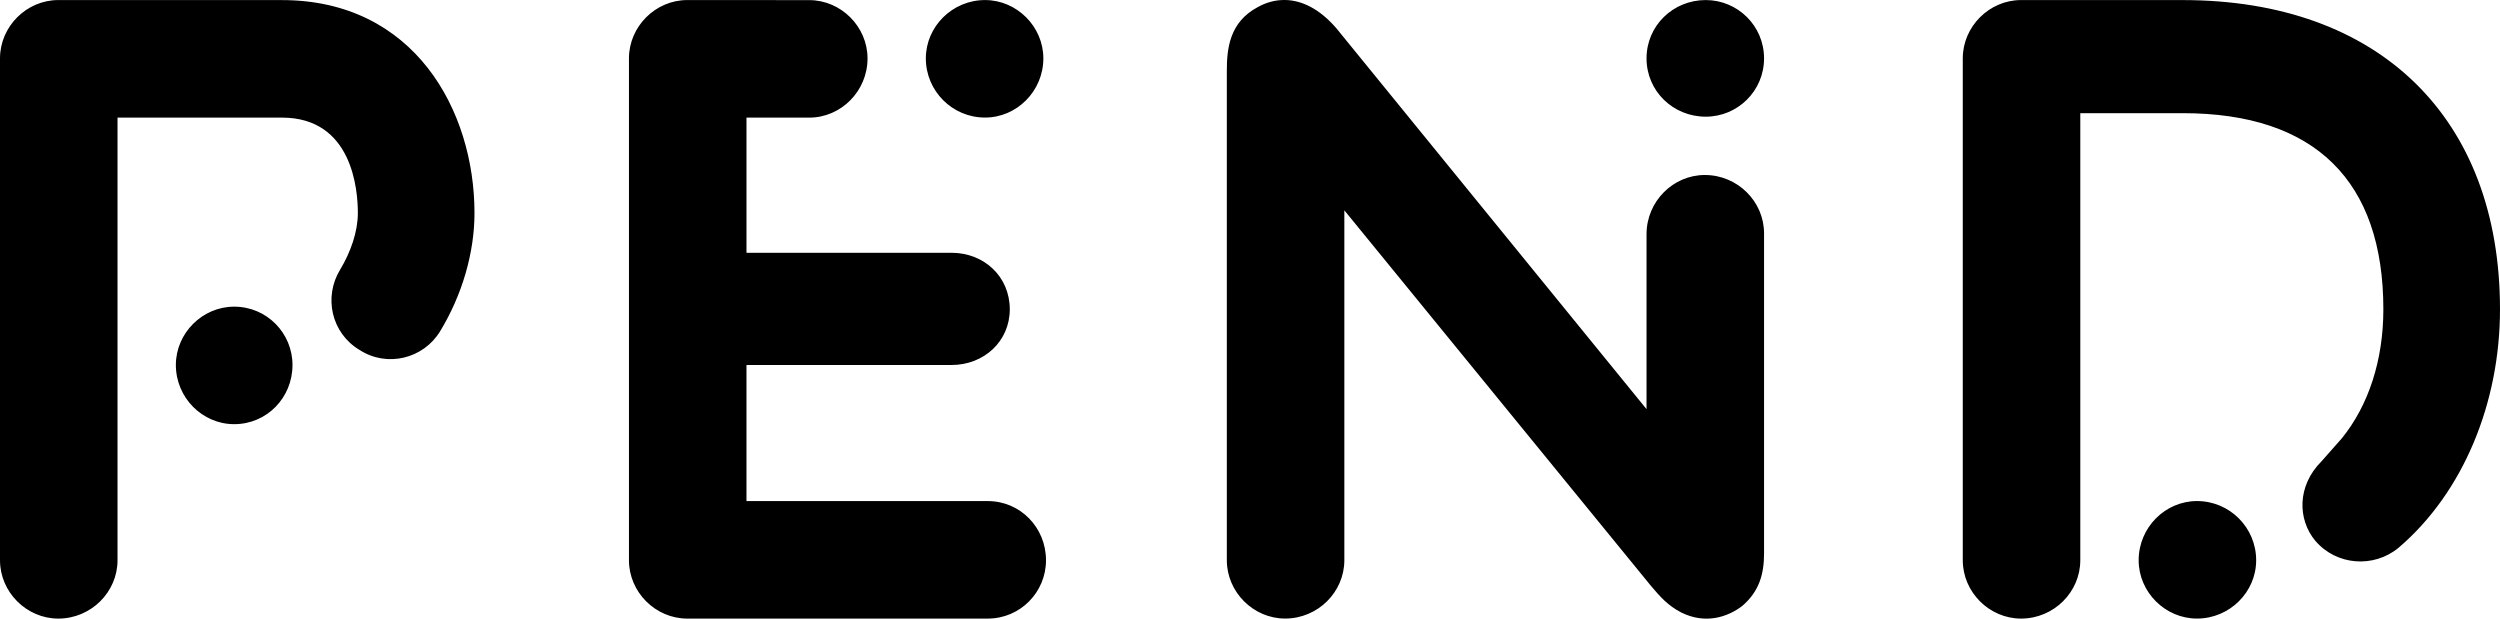 <svg xmlns="http://www.w3.org/2000/svg" xmlns:xlink="http://www.w3.org/1999/xlink" xmlns:serif="http://www.serif.com/" version="1.1" xml:space="preserve" style="fill-rule:evenodd;clip-rule:evenodd;stroke-linejoin:round;stroke-miterlimit:2;" viewBox="44 36.65 512 126.7">
    <g transform="matrix(1,0,0,1,-211.997,-283.999)">
        <path id="path2" d="M519.19,320.65C517.182,320.614 515.281,321.157 513.585,322.107C507.794,325.183 507.251,330.612 507.251,335.136L507.251,435.386C507.251,441.9 512.679,447.329 519.194,447.329C525.889,447.329 531.319,441.9 531.319,435.386L531.319,363.726L594.112,440.634C596.102,442.987 597.55,444.614 600.264,446.062C605.331,448.595 609.855,446.968 612.75,444.796C616.369,441.72 617.275,438.099 617.275,433.937L617.275,368.431C617.275,361.917 611.846,356.488 605.15,356.488C598.636,356.488 593.207,361.916 593.207,368.611L593.207,404.441L529.689,326.447C526.183,322.376 522.536,320.708 519.189,320.648L519.19,320.65ZM267.94,320.66C261.425,320.66 255.997,326.089 255.997,332.603L255.997,435.393C255.997,441.908 261.426,447.336 267.94,447.336C274.636,447.336 280.065,441.907 280.065,435.393L280.065,344.733L313.723,344.733C328.2,344.733 329.285,359.573 329.285,364.278C329.285,368.078 327.837,372.239 325.666,375.858C322.228,381.468 323.856,388.889 329.646,392.327C335.256,395.946 342.675,394.136 346.113,388.526C350.637,381.107 353.172,372.421 353.172,364.278C353.172,343.287 340.867,320.667 313.723,320.667L267.94,320.66ZM396.75,320.66C390.235,320.66 384.807,326.089 384.807,332.603L384.807,435.393C384.807,441.908 390.236,447.336 396.75,447.336L458.275,447.336C464.971,447.336 470.218,441.907 470.218,435.393C470.218,428.698 464.97,423.268 458.275,423.268L408.875,423.268L408.875,395.401L450.857,395.401C457.553,395.401 462.8,390.515 462.8,384.001C462.8,377.306 457.552,372.419 450.857,372.419L408.877,372.419L408.877,344.739L421.725,344.739C428.24,344.739 433.668,339.312 433.668,332.616C433.668,326.102 428.239,320.673 421.725,320.673L396.75,320.66ZM457.732,320.66C451.037,320.66 445.609,326.089 445.609,332.603C445.609,339.299 451.037,344.726 457.732,344.726C464.247,344.726 469.675,339.299 469.675,332.603C469.675,326.089 464.246,320.66 457.732,320.66ZM605.332,320.66C598.637,320.66 593.207,325.908 593.207,332.603C593.207,339.299 598.637,344.546 605.332,344.546C611.847,344.546 617.275,339.298 617.275,332.603C617.275,325.908 611.846,320.66 605.332,320.66ZM669.916,320.66C663.402,320.66 657.973,326.089 657.973,332.603L657.973,435.393C657.973,441.908 663.402,447.336 669.916,447.336C676.612,447.336 682.041,441.907 682.041,435.393L682.041,343.827L703.031,343.827C730.175,343.827 744.109,357.762 744.109,384.001C744.109,394.497 741.032,403.725 735.603,410.421C734.336,411.869 732.708,413.679 731.441,415.126C726.374,420.193 726.556,427.068 730.175,431.411C734.518,436.478 742.118,437.023 747.185,432.86C760.576,421.46 767.996,403.001 767.996,384.001C767.996,344.733 743.204,320.665 703.031,320.665L670.097,320.665L669.916,320.66ZM303.956,383.453C297.441,383.453 292.013,388.882 292.013,395.396C292.013,402.092 297.442,407.519 303.956,407.519C310.652,407.519 315.899,402.092 315.899,395.396C315.899,388.882 310.651,383.453 303.956,383.453ZM705.936,423.264C699.422,423.264 693.993,428.694 693.993,435.389C693.993,441.904 699.422,447.332 705.936,447.332C712.632,447.332 718.059,441.903 718.059,435.389C718.059,428.694 712.632,423.264 705.936,423.264Z" style="fill-rule:nonzero;"/>
    </g>
</svg>